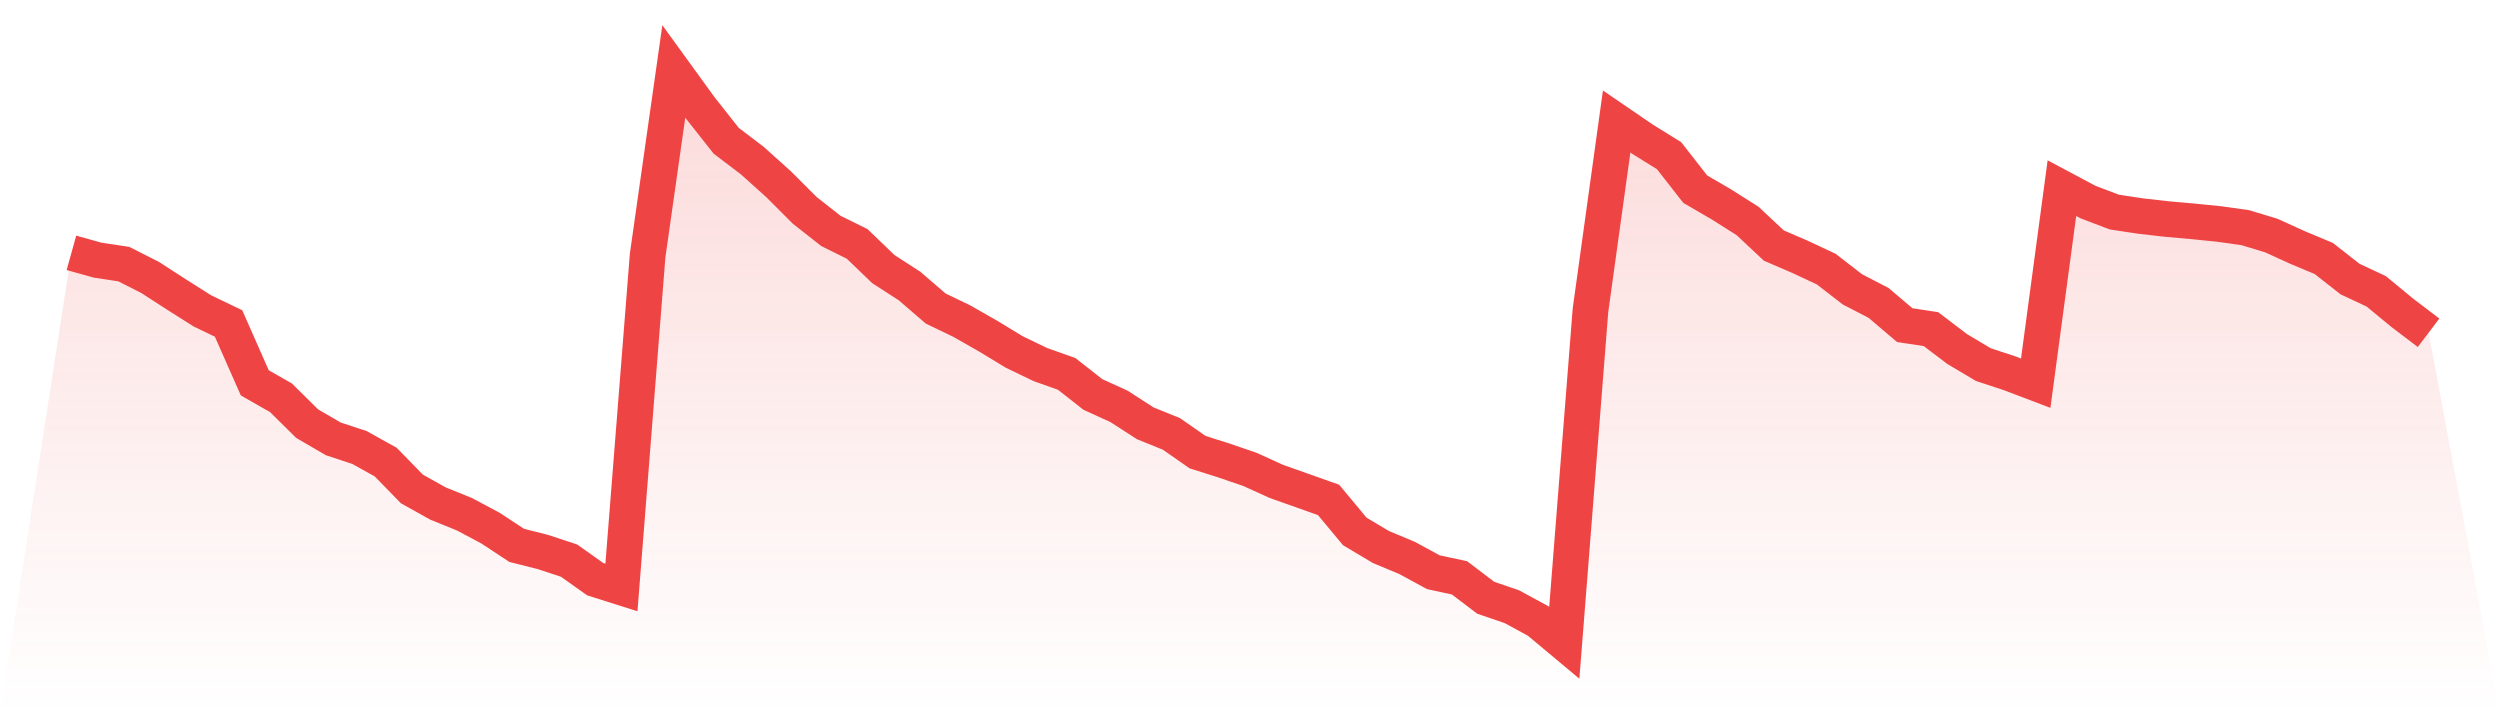 <svg viewBox="0 0 140 40" xmlns="http://www.w3.org/2000/svg">
<defs>
<linearGradient id="gradient" x1="0" x2="0" y1="0" y2="1">
<stop offset="0%" stop-color="#ef4444" stop-opacity="0.2"/>
<stop offset="100%" stop-color="#ef4444" stop-opacity="0"/>
</linearGradient>
</defs>
<path d="M4,14.159 L4,14.159 L5.467,14.568 L6.933,14.79 L8.4,15.533 L9.867,16.481 L11.333,17.409 L12.8,18.115 L14.267,21.439 L15.733,22.275 L17.2,23.724 L18.667,24.578 L20.133,25.061 L21.6,25.878 L23.067,27.382 L24.533,28.2 L26,28.794 L27.467,29.574 L28.933,30.54 L30.4,30.911 L31.867,31.394 L33.333,32.434 L34.8,32.898 L36.267,14.308 L37.733,4 L39.2,6.024 L40.667,7.882 L42.133,8.996 L43.6,10.315 L45.067,11.782 L46.533,12.933 L48,13.658 L49.467,15.069 L50.933,16.016 L52.4,17.279 L53.867,17.985 L55.333,18.821 L56.8,19.712 L58.267,20.418 L59.733,20.938 L61.2,22.089 L62.667,22.758 L64.133,23.705 L65.6,24.299 L67.067,25.321 L68.533,25.785 L70,26.287 L71.467,26.955 L72.933,27.475 L74.4,27.995 L75.867,29.76 L77.333,30.633 L78.8,31.246 L80.267,32.044 L81.733,32.36 L83.2,33.474 L84.667,33.976 L86.133,34.774 L87.6,36 L89.067,17.372 L90.533,6.804 L92,7.807 L93.467,8.717 L94.933,10.593 L96.4,11.447 L97.867,12.376 L99.333,13.75 L100.8,14.382 L102.267,15.069 L103.733,16.202 L105.2,16.963 L106.667,18.208 L108.133,18.431 L109.6,19.545 L111.067,20.418 L112.533,20.901 L114,21.458 L115.467,10.537 L116.933,11.317 L118.4,11.875 L119.867,12.098 L121.333,12.265 L122.8,12.395 L124.267,12.543 L125.733,12.748 L127.2,13.193 L128.667,13.862 L130.133,14.475 L131.6,15.626 L133.067,16.313 L134.533,17.521 L136,18.635 L140,40 L0,40 z" fill="url(#gradient)"/>
<path d="M4,14.159 L4,14.159 L5.467,14.568 L6.933,14.79 L8.4,15.533 L9.867,16.481 L11.333,17.409 L12.8,18.115 L14.267,21.439 L15.733,22.275 L17.2,23.724 L18.667,24.578 L20.133,25.061 L21.6,25.878 L23.067,27.382 L24.533,28.2 L26,28.794 L27.467,29.574 L28.933,30.54 L30.4,30.911 L31.867,31.394 L33.333,32.434 L34.8,32.898 L36.267,14.308 L37.733,4 L39.2,6.024 L40.667,7.882 L42.133,8.996 L43.6,10.315 L45.067,11.782 L46.533,12.933 L48,13.658 L49.467,15.069 L50.933,16.016 L52.4,17.279 L53.867,17.985 L55.333,18.821 L56.8,19.712 L58.267,20.418 L59.733,20.938 L61.2,22.089 L62.667,22.758 L64.133,23.705 L65.6,24.299 L67.067,25.321 L68.533,25.785 L70,26.287 L71.467,26.955 L72.933,27.475 L74.4,27.995 L75.867,29.76 L77.333,30.633 L78.8,31.246 L80.267,32.044 L81.733,32.36 L83.2,33.474 L84.667,33.976 L86.133,34.774 L87.6,36 L89.067,17.372 L90.533,6.804 L92,7.807 L93.467,8.717 L94.933,10.593 L96.4,11.447 L97.867,12.376 L99.333,13.75 L100.8,14.382 L102.267,15.069 L103.733,16.202 L105.2,16.963 L106.667,18.208 L108.133,18.431 L109.6,19.545 L111.067,20.418 L112.533,20.901 L114,21.458 L115.467,10.537 L116.933,11.317 L118.4,11.875 L119.867,12.098 L121.333,12.265 L122.8,12.395 L124.267,12.543 L125.733,12.748 L127.2,13.193 L128.667,13.862 L130.133,14.475 L131.6,15.626 L133.067,16.313 L134.533,17.521 L136,18.635" fill="none" stroke="#ef4444" stroke-width="2"/>
</svg>
